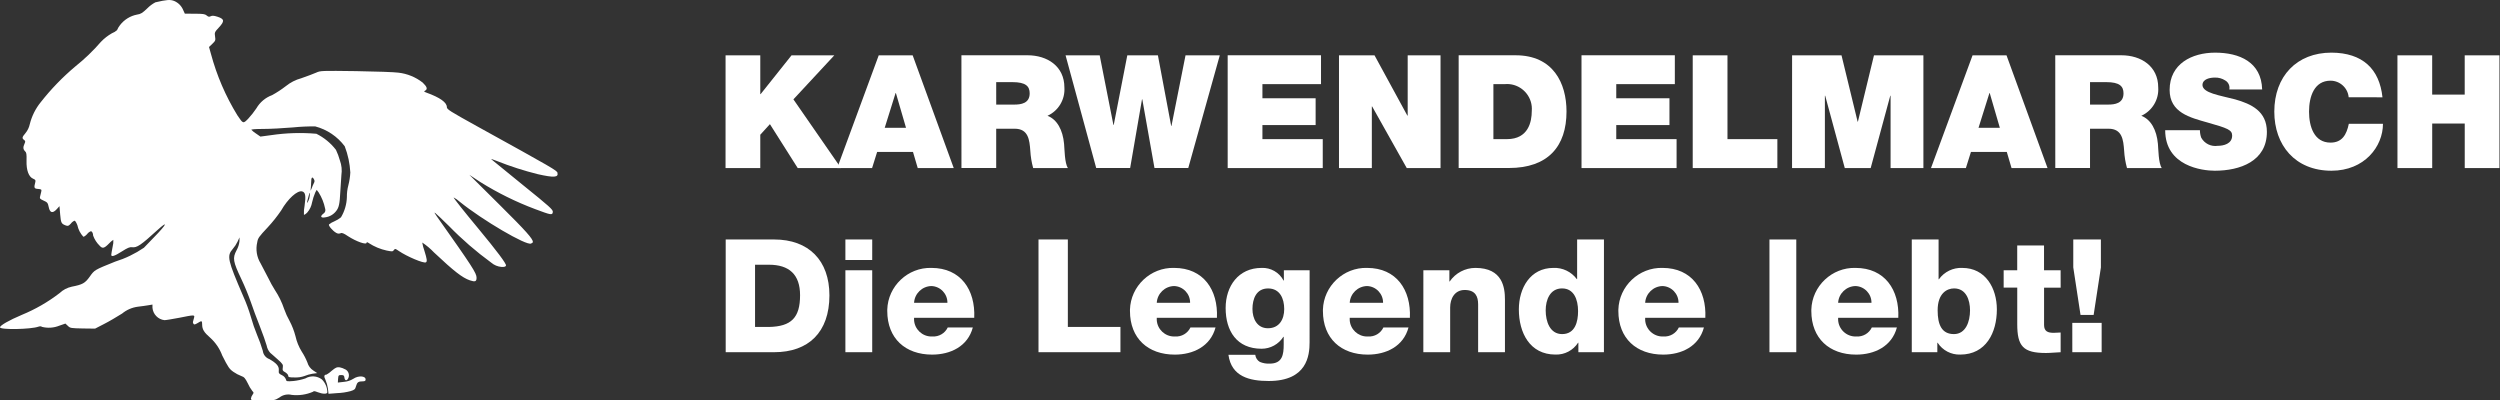 <?xml version="1.0" encoding="UTF-8" standalone="no"?>
<!DOCTYPE svg PUBLIC "-//W3C//DTD SVG 1.1//EN" "http://www.w3.org/Graphics/SVG/1.1/DTD/svg11.dtd">
<svg width="100%" height="100%" viewBox="0 0 437 70" version="1.1" xmlns="http://www.w3.org/2000/svg" xmlns:xlink="http://www.w3.org/1999/xlink" xml:space="preserve" xmlns:serif="http://www.serif.com/" style="fill-rule:evenodd;clip-rule:evenodd;stroke-linejoin:round;stroke-miterlimit:2;">
    <rect x="0" y="0" width="437" height="70" fill="#333333" stroke="none"/>
    <g id="logo-karwendelmarsch_w">
        <g id="Gruppe_6264">
            <g id="Gruppe_6265" transform="matrix(1,0,0,1,126.825,9.199)">
                <g id="Pfad_2760" transform="matrix(1,0,0,1,-84.436,-6.762)">
                    <path d="M131.746,11.92L134.59,11.92C136.908,11.92 137.599,12.638 137.599,13.882C137.599,15.651 136.053,15.844 134.924,15.844L131.75,15.844L131.746,11.92ZM125.673,26.935L131.746,26.935L131.746,20.063L134.977,20.063C137.377,20.063 137.57,22.022 137.708,23.9C137.764,24.927 137.932,25.945 138.208,26.936L144.281,26.936C143.701,26.08 143.701,23.652 143.612,22.713C143.39,20.256 142.37,18.434 140.712,17.802C142.628,16.932 143.81,14.953 143.667,12.854C143.667,9.128 140.658,7.225 137.235,7.225L125.668,7.225L125.673,26.935Z" style="fill:white;fill-rule:nonzero;"/>
                </g>
                <g id="Pfad_2761" transform="matrix(1,0,0,1,-79.845,-6.76)">
                    <path d="M166.24,7.231L160.25,7.231L157.793,19.569L157.74,19.569L155.421,7.231L150.072,7.231L147.7,19.4L147.644,19.4L145.244,7.23L139.28,7.23L144.636,26.93L150.57,26.93L152.64,14.93L152.696,14.93L154.822,26.93L160.729,26.93L166.24,7.231Z" style="fill:white;fill-rule:nonzero;"/>
                </g>
                <g id="Pfad_2762" transform="matrix(1,0,0,1,-72.697,-6.762)">
                    <path d="M160.472,26.937L177.089,26.937L177.089,21.888L166.544,21.888L166.544,19.429L175.844,19.429L175.844,14.739L166.544,14.739L166.544,12.273L176.784,12.273L176.784,7.226L160.469,7.226L160.472,26.937Z" style="fill:white;fill-rule:nonzero;"/>
                </g>
                <g id="Pfad_2763" transform="matrix(1,0,0,1,-67.789,-6.76)">
                    <path d="M175.019,26.935L180.76,26.935L180.76,16.172L180.816,16.172L186.861,26.935L192.769,26.935L192.769,7.231L187.028,7.231L187.028,17.773L186.972,17.773L181.229,7.231L175.019,7.231L175.019,26.935Z" style="fill:white;fill-rule:nonzero;"/>
                </g>
                <g id="Pfad_2764" transform="matrix(1,0,0,1,-62.513,-6.762)">
                    <path d="M196.735,12.273L198.667,12.273C198.817,12.257 198.968,12.249 199.119,12.249C201.33,12.249 203.205,13.939 203.435,16.138C203.464,16.413 203.466,16.691 203.442,16.967C203.442,18.817 202.863,21.882 199.11,21.882L196.735,21.882L196.735,12.273ZM190.662,26.93L199.439,26.93C206.313,26.93 209.514,23.124 209.514,17.051C209.514,12.08 207.168,7.226 200.626,7.226L190.662,7.226L190.662,26.93Z" style="fill:white;fill-rule:nonzero;"/>
                </g>
                <g id="Pfad_2765" transform="matrix(1,0,0,1,-57.097,-6.762)">
                    <path d="M206.722,26.937L223.339,26.937L223.339,21.888L212.794,21.888L212.794,19.429L222.094,19.429L222.094,14.739L212.794,14.739L212.794,12.273L223.034,12.273L223.034,7.226L206.719,7.226L206.722,26.937Z" style="fill:white;fill-rule:nonzero;"/>
                </g>
                <g id="Pfad_2766" transform="matrix(1,0,0,1,-52.193,-6.761)">
                    <path d="M221.256,26.935L236.051,26.935L236.051,21.887L227.33,21.887L227.33,7.23L221.257,7.23L221.256,26.935Z" style="fill:white;fill-rule:nonzero;"/>
                </g>
                <g id="Pfad_2767" transform="matrix(1,0,0,1,-47.814,-6.76)">
                    <path d="M234.239,26.935L239.979,26.935L239.979,14.3L240.035,14.3L243.457,26.939L247.984,26.939L251.406,14.3L251.462,14.3L251.462,26.935L257.2,26.935L257.2,7.231L248.561,7.231L245.753,18.823L245.7,18.823L242.885,7.231L234.246,7.231L234.239,26.935Z" style="fill:white;fill-rule:nonzero;"/>
                </g>
                <g id="Pfad_2768" transform="matrix(1,0,0,1,-41.687,-6.76)">
                    <path d="M252.4,26.935L258.5,26.935L259.383,24.12L265.65,24.12L266.478,26.935L272.771,26.935L265.6,7.231L259.665,7.231L252.4,26.935ZM260.707,19.901L262.613,13.828L262.666,13.828L264.434,19.901L260.707,19.901Z" style="fill:white;fill-rule:nonzero;"/>
                </g>
                <g id="Pfad_2769" transform="matrix(1,0,0,1,-36.209,-6.762)">
                    <path d="M274.72,11.92L277.564,11.92C279.883,11.92 280.573,12.638 280.573,13.882C280.573,15.651 279.027,15.844 277.898,15.844L274.722,15.844L274.72,11.92ZM268.649,26.935L274.72,26.935L274.72,20.063L277.951,20.063C280.358,20.063 280.545,22.022 280.683,23.9C280.74,24.927 280.908,25.945 281.183,26.936L287.257,26.936C286.677,26.08 286.677,23.652 286.588,22.713C286.367,20.256 285.346,18.434 283.688,17.802C285.603,16.931 286.784,14.953 286.641,12.854C286.641,9.128 283.632,7.225 280.21,7.225L268.643,7.225L268.649,26.935Z" style="fill:white;fill-rule:nonzero;"/>
                </g>
                <g id="Pfad_2770" transform="matrix(1,0,0,1,-31.362,-6.879)">
                    <path d="M283.012,20.434C283.012,26.719 289.47,27.522 291.678,27.522C296.091,27.522 300.789,25.868 300.789,20.735C300.789,17.092 298.03,15.85 295.242,15.05C292.482,14.332 289.612,13.95 289.528,12.565C289.528,11.465 290.881,11.24 291.709,11.24C292.344,11.222 292.97,11.396 293.504,11.74C294.058,12.053 294.349,12.691 294.222,13.314L299.962,13.314C299.828,8.538 296.016,6.883 291.736,6.883C287.68,6.883 283.788,8.842 283.788,13.397C283.788,17.371 287.348,18.229 290.467,19.111C293.867,20.077 294.718,20.38 294.718,21.374C294.718,22.837 293.199,23.169 292.205,23.169C291.035,23.351 289.87,22.774 289.305,21.734C289.158,21.316 289.083,20.877 289.084,20.434L283.012,20.434Z" style="fill:white;fill-rule:nonzero;"/>
                </g>
                <g id="Pfad_2771" transform="matrix(1,0,0,1,-26.551,-6.879)">
                    <path d="M316.182,14.689C315.658,9.722 312.705,6.909 307.268,6.88C301.195,6.88 297.274,11.018 297.274,17.201C297.274,23.026 300.885,27.522 307.268,27.522C313.036,27.522 316.268,23.303 316.268,19.322L310.3,19.322C309.912,21.194 309.141,22.609 307.1,22.609C304.258,22.609 303.346,19.847 303.346,17.196C303.346,14.545 304.257,11.784 307.1,11.784C308.741,11.783 310.128,13.05 310.275,14.684L316.182,14.689Z" style="fill:white;fill-rule:nonzero;"/>
                </g>
                <g id="Pfad_2772" transform="matrix(1,0,0,1,-21.121,-6.76)">
                    <path d="M313.373,26.935L319.446,26.935L319.446,19.152L325.132,19.152L325.132,26.935L331.2,26.935L331.2,7.231L325.127,7.231L325.127,14.1L319.441,14.1L319.441,7.231L313.368,7.231L313.373,26.935Z" style="fill:white;fill-rule:nonzero;"/>
                </g>
                <g id="Pfad_2758" transform="matrix(1,0,0,1,-94.836,-6.76)">
                    <path d="M94.836,26.935L100.909,26.935L100.909,21.111L102.593,19.263L107.45,26.935L115.015,26.935L106.7,14.93L113.849,7.23L106.373,7.23L100.962,14.02L100.909,14.02L100.909,7.231L94.841,7.231L94.836,26.935Z" style="fill:white;fill-rule:nonzero;"/>
                </g>
                <g id="Pfad_2759" transform="matrix(1,0,0,1,-89.913,-6.76)">
                    <path d="M109.429,26.935L115.529,26.935L116.412,24.12L122.679,24.12L123.507,26.935L129.8,26.935L122.624,7.235L116.689,7.235L109.429,26.935ZM117.736,19.901L119.636,13.828L119.692,13.828L121.46,19.901L117.736,19.901Z" style="fill:white;fill-rule:nonzero;"/>
                </g>
            </g>
            <g id="Gruppe_6266" transform="matrix(1,0,0,1,126.852,41.86)">
                <g id="Pfad_2773" transform="matrix(1,0,0,1,-94.856,-31.302)">
                    <path d="M99.987,35.716L102.417,35.716C105.952,35.716 107.856,37.428 107.856,41.044C107.856,44.993 106.309,46.512 102.417,46.595L99.987,46.595L99.987,35.716ZM94.856,51.007L103.328,51.007C109.319,51.007 112.987,47.53 112.987,41.072C112.987,34.972 109.376,31.303 103.328,31.303L94.856,31.303L94.856,51.007Z" style="fill:white;fill-rule:nonzero;"/>
                </g>
                <g id="Pfad_2774" transform="matrix(1,0,0,1,-89.578,-31.302)">
                    <path d="M115.191,31.3L110.5,31.3L110.5,34.885L115.189,34.885L115.191,31.3ZM110.5,51.008L115.189,51.008L115.189,36.687L110.5,36.687L110.5,51.008Z" style="fill:white;fill-rule:nonzero;"/>
                </g>
                <g id="Pfad_2775" transform="matrix(1,0,0,1,-87.733,-30.049)">
                    <path d="M131.177,43.738C131.398,38.881 128.831,35.019 123.699,35.019C119.578,34.903 116.092,38.198 115.975,42.319L115.975,42.552C115.975,47.352 119.147,50.175 123.813,50.175C127.023,50.175 130.049,48.741 130.931,45.43L126.546,45.43C126.063,46.451 124.999,47.077 123.871,47.004C123.813,47.007 123.756,47.009 123.698,47.009C122.093,47.009 120.75,45.739 120.659,44.137C120.65,44.005 120.65,43.874 120.659,43.742L131.177,43.738ZM120.661,41.12C120.746,39.506 122.083,38.217 123.699,38.19C125.262,38.242 126.514,39.556 126.489,41.12L120.661,41.12Z" style="fill:white;fill-rule:nonzero;"/>
                </g>
                <g id="Pfad_2776" transform="matrix(1,0,0,1,-81.065,-31.302)">
                    <path d="M135.743,51.007L150.066,51.007L150.066,46.594L140.873,46.594L140.873,31.3L135.742,31.3L135.743,51.007Z" style="fill:white;fill-rule:nonzero;"/>
                </g>
                <g id="Pfad_2777" transform="matrix(1,0,0,1,-77.033,-30.049)">
                    <path d="M162.9,43.738C163.122,38.881 160.556,35.019 155.422,35.019C151.301,34.903 147.815,38.198 147.699,42.319L147.699,42.553C147.699,47.353 150.87,50.176 155.536,50.176C158.746,50.176 161.773,48.742 162.656,45.431L158.27,45.431C157.787,46.453 156.723,47.079 155.595,47.005C155.537,47.008 155.48,47.01 155.422,47.01C153.817,47.01 152.474,45.74 152.383,44.138C152.374,44.006 152.374,43.875 152.383,43.743L162.9,43.738ZM152.384,41.12C152.468,39.506 153.805,38.217 155.421,38.19C156.985,38.241 158.236,39.556 158.211,41.12L152.384,41.12Z" style="fill:white;fill-rule:nonzero;"/>
                </g>
                <g id="Pfad_2778" transform="matrix(1,0,0,1,-72.813,-30.049)">
                    <path d="M174.882,35.433L170.382,35.433L170.382,37.228L170.326,37.228C169.587,35.81 168.085,34.947 166.488,35.02C162.431,35.02 160.203,38.22 160.203,42.029C160.203,46.06 162.162,49.149 166.488,49.149C168.032,49.152 169.473,48.36 170.299,47.056L170.352,47.056L170.352,48.408C170.352,50.175 170.131,51.751 167.895,51.751C167.309,51.779 166.724,51.677 166.182,51.451C165.734,51.187 165.437,50.726 165.382,50.209L160.691,50.209C161.215,54.043 164.415,54.787 167.729,54.787C174.434,54.787 174.876,50.347 174.876,48.026L174.882,35.433ZM170.442,42.224C170.442,43.991 169.585,45.567 167.598,45.567C165.691,45.567 164.891,43.885 164.891,42.201C164.891,40.432 165.56,38.609 167.624,38.609C169.688,38.609 170.442,40.377 170.442,42.22L170.442,42.224Z" style="fill:white;fill-rule:nonzero;"/>
                </g>
                <g id="Pfad_2779" transform="matrix(1,0,0,1,-68.525,-30.049)">
                    <path d="M188.121,43.738C188.343,38.881 185.778,35.019 180.643,35.019C176.522,34.903 173.036,38.198 172.92,42.319L172.92,42.553C172.92,47.353 176.091,50.176 180.757,50.176C183.967,50.176 186.996,48.742 187.878,45.431L183.492,45.431C183.009,46.453 181.945,47.08 180.817,47.005C180.759,47.008 180.7,47.01 180.642,47.01C179.038,47.01 177.695,45.742 177.603,44.14C177.595,44.007 177.595,43.873 177.603,43.74L188.121,43.738ZM177.606,41.12C177.69,39.506 179.027,38.217 180.643,38.19C182.207,38.242 183.458,39.556 183.434,41.12L177.606,41.12Z" style="fill:white;fill-rule:nonzero;"/>
                </g>
                <g id="Pfad_2780" transform="matrix(1,0,0,1,-64.097,-30.048)">
                    <path d="M186.044,49.755L190.733,49.755L190.733,41.941C190.733,40.395 191.506,38.877 193.274,38.877C195.146,38.877 195.621,40.008 195.621,41.388L195.621,49.752L200.31,49.752L200.31,40.563C200.31,38.493 199.925,35.019 195.152,35.019C193.354,35.018 191.667,35.907 190.652,37.391L190.596,37.391L190.596,35.434L186.049,35.434L186.044,49.755Z" style="fill:white;fill-rule:nonzero;"/>
                </g>
                <g id="Pfad_2781" transform="matrix(1,0,0,1,-59.886,-31.302)">
                    <path d="M213.405,31.3L208.716,31.3L208.716,38.23L208.66,38.23C207.707,36.941 206.174,36.206 204.572,36.272C200.515,36.272 198.529,39.802 198.529,43.53C198.529,47.59 200.429,51.42 204.929,51.42C206.516,51.476 208.019,50.69 208.878,49.354L208.934,49.354L208.934,51.006L213.4,51.006L213.405,31.3ZM206.091,39.859C208.136,39.859 208.881,41.765 208.881,43.835C208.881,45.658 208.381,47.84 206.091,47.84C203.963,47.84 203.22,45.658 203.22,43.694C203.22,41.873 203.965,39.856 206.091,39.856L206.091,39.859Z" style="fill:white;fill-rule:nonzero;"/>
                </g>
                <g id="Pfad_2782" transform="matrix(1,0,0,1,-55.499,-30.049)">
                    <path d="M226.739,43.738C226.96,38.881 224.396,35.019 219.261,35.019C215.14,34.903 211.654,38.198 211.537,42.319L211.537,42.552C211.537,47.352 214.71,50.175 219.375,50.175C222.585,50.175 225.611,48.741 226.493,45.43L222.108,45.43C221.625,46.452 220.561,47.078 219.433,47.004C219.376,47.007 219.319,47.009 219.261,47.009C217.655,47.009 216.31,45.737 216.221,44.133C216.212,44.003 216.212,43.873 216.221,43.743L226.739,43.738ZM216.223,41.12C216.311,39.507 217.646,38.22 219.261,38.19C220.824,38.242 222.075,39.556 222.051,41.12L216.223,41.12Z" style="fill:white;fill-rule:nonzero;"/>
                </g>
                <g id="Rechteck_1610" transform="matrix(1,0,0,1,182.449,0.001)">
                    <rect x="0" y="0" width="4.689" height="19.704" style="fill:white;"/>
                </g>
                <g id="Pfad_2783" transform="matrix(1,0,0,1,-46.991,-30.049)">
                    <path d="M251.961,43.738C252.182,38.881 249.617,35.019 244.483,35.019C240.362,34.903 236.876,38.198 236.76,42.319L236.76,42.553C236.76,47.353 239.931,50.176 244.597,50.176C247.807,50.176 250.834,48.742 251.717,45.431L247.331,45.431C246.848,46.453 245.784,47.079 244.656,47.005C244.599,47.008 244.542,47.01 244.484,47.01C242.878,47.01 241.533,45.738 241.444,44.134C241.435,44.004 241.435,43.874 241.444,43.744L251.961,43.738ZM241.444,41.12C241.532,39.507 242.867,38.22 244.482,38.19C246.045,38.242 247.296,39.556 247.272,41.12L241.444,41.12Z" style="fill:white;fill-rule:nonzero;"/>
                </g>
                <g id="Pfad_2784" transform="matrix(1,0,0,1,-42.562,-31.301)">
                    <path d="M257.281,39.856C259.381,39.856 260.071,41.873 260.071,43.694C260.071,45.654 259.326,47.84 257.255,47.84C255.129,47.84 254.411,46.21 254.411,43.694C254.406,40.712 256.034,39.856 257.282,39.856M249.888,51.006L254.355,51.006L254.355,49.355L254.411,49.355C255.272,50.688 256.775,51.474 258.361,51.421C262.861,51.421 264.761,47.588 264.761,43.531C264.761,39.804 262.775,36.273 258.718,36.273C257.109,36.199 255.568,36.948 254.631,38.259L254.575,38.259L254.575,31.305L249.888,31.305L249.888,51.006Z" style="fill:white;fill-rule:nonzero;"/>
                </g>
                <g id="Pfad_2785" transform="matrix(1,0,0,1,-38.512,-31.037)">
                    <path d="M271.855,36.42L268.955,36.42L268.955,32.087L264.27,32.087L264.27,36.42L261.9,36.42L261.9,39.453L264.274,39.453L264.274,45.832C264.274,49.695 265.294,50.88 269.294,50.88C270.15,50.88 271.006,50.769 271.859,50.746L271.859,47.3C271.446,47.3 271.059,47.355 270.645,47.355C269.625,47.355 268.963,47.105 268.963,45.974L268.963,39.457L271.863,39.457L271.855,36.42Z" style="fill:white;fill-rule:nonzero;"/>
                </g>
                <g id="Pfad_2786" transform="matrix(1,0,0,1,-35.484,-31.302)">
                    <path d="M270.873,51.007L276,51.007L276,45.876L270.869,45.876L270.873,51.007ZM275.867,31.3L271.04,31.3L271.04,36.185L272.308,44.494L274.6,44.494L275.869,36.185L275.867,31.3Z" style="fill:white;fill-rule:nonzero;"/>
                </g>
            </g>
            <g id="Pfad_2788" transform="matrix(1,0,0,1,14.3,16.19)">
                <path d="M49.61,50.145C49.61,50.372 49.49,50.466 49.129,50.466C48.34,50.466 48.129,50.626 47.939,51.295C47.792,51.857 47.672,51.964 46.976,52.178C46.216,52.381 45.435,52.497 44.649,52.526L43.124,52.646L43.017,51.71C42.936,51.181 42.788,50.664 42.576,50.172C42.282,49.584 42.349,49.303 42.776,49.289C43.111,49.101 43.421,48.872 43.699,48.607C44.399,48.032 44.599,47.952 45.09,48.019C45.428,48.087 45.753,48.209 46.053,48.38L46.053,48.367C46.584,48.642 46.828,49.279 46.615,49.838C46.388,50.426 45.973,50.426 45.906,49.825C45.853,49.437 45.772,49.37 45.344,49.37C44.876,49.37 44.849,49.423 44.796,50.025L44.756,50.68L45.799,50.56C46.387,50.519 46.956,50.335 47.457,50.025C48.326,49.425 49.61,49.49 49.61,50.145" style="fill:white;fill-rule:nonzero;"/>
            </g>
            <path id="Pfad_2787" d="M97.45,30.215C97.356,29.8 96.728,29.439 83.341,22.044C78.634,19.436 78.112,19.115 78.112,18.727C78.112,17.911 76.935,17.055 74.528,16.186C74.087,16.026 74.06,15.972 74.328,15.838C74.769,15.571 74.662,15.183 73.887,14.438C72.658,13.476 71.185,12.874 69.634,12.7C69.005,12.606 65.702,12.486 62.279,12.433C56.179,12.353 56.02,12.353 55.258,12.7C54.817,12.887 53.658,13.342 52.664,13.676C51.667,13.946 50.737,14.423 49.936,15.076C49.188,15.653 48.396,16.171 47.569,16.627C46.408,17.051 45.432,17.871 44.814,18.941C44.388,19.573 43.915,20.172 43.4,20.734C42.5,21.657 42.5,21.657 41.488,20.146C39.44,16.807 37.884,13.19 36.87,9.407L36.536,8.217L37.124,7.655C37.659,7.133 37.699,7.055 37.592,6.371C37.485,5.687 37.525,5.595 38.261,4.806C39.277,3.706 39.251,3.335 38.047,2.934C37.378,2.72 37.098,2.707 36.83,2.84C36.562,2.973 36.43,2.96 36.13,2.706C35.83,2.452 35.506,2.4 34.048,2.4L32.309,2.387L32.015,1.745C31.721,1.029 31.152,0.461 30.437,0.166C29.737,-0.101 29.193,-0.061 27.161,0.407C26.637,0.684 26.159,1.04 25.743,1.463C24.914,2.263 24.593,2.463 23.978,2.546C22.785,2.771 21.717,3.428 20.978,4.391C20.763,4.659 20.588,4.957 20.456,5.274C20.197,5.505 19.898,5.686 19.573,5.809C18.861,6.212 18.212,6.718 17.647,7.309C16.299,8.868 14.81,10.299 13.2,11.586C10.96,13.465 8.92,15.571 7.115,17.871C6.213,18.985 5.565,20.281 5.215,21.671C5.092,22.266 4.826,22.821 4.439,23.289C3.851,23.971 3.81,24.172 4.212,24.466C4.453,24.64 4.453,24.747 4.292,25.108C3.998,25.723 4.038,26.108 4.372,26.432C4.626,26.646 4.666,26.927 4.639,28.09C4.586,29.762 5.027,30.925 5.802,31.246C6.202,31.406 6.257,31.513 6.163,31.875C5.909,32.824 5.963,32.985 6.658,33.025C7.246,33.078 7.3,33.119 7.206,33.533C7.154,33.808 7.087,34.081 7.006,34.349C6.912,34.683 6.993,34.79 7.606,35.058C8.275,35.352 8.368,35.458 8.515,36.195C8.729,37.225 9.197,37.345 9.915,36.569L10.396,36.034L10.516,37.478C10.65,38.962 10.716,39.11 11.479,39.404C11.879,39.551 11.987,39.511 12.388,39.083C12.551,38.857 12.773,38.681 13.03,38.575C13.15,38.575 13.364,38.936 13.525,39.364C13.683,40.113 14.038,40.806 14.555,41.37C14.662,41.423 14.955,41.21 15.21,40.942C15.378,40.707 15.61,40.526 15.879,40.42C16.093,40.42 16.279,40.781 16.279,41.182C16.519,41.849 16.908,42.453 17.416,42.947C17.897,43.495 18.216,43.428 19.048,42.573C19.273,42.323 19.529,42.103 19.81,41.918C19.837,42.322 19.797,42.728 19.69,43.118C19.556,43.787 19.449,44.442 19.449,44.549C19.449,44.949 20.037,44.763 21.308,43.949C22.298,43.32 22.672,43.16 23.073,43.213C23.916,43.347 24.664,42.825 27.486,40.244C29.519,38.399 29.144,39.214 26.951,41.444C26.108,42.3 25.306,43.144 25.159,43.303C23.607,44.358 21.908,45.178 20.117,45.737C16.493,47.195 16.517,47.181 15.677,48.372C14.861,49.509 14.42,49.749 12.548,50.111C11.734,50.286 10.984,50.685 10.382,51.261C8.373,52.801 6.17,54.069 3.829,55.032C1.565,55.985 0,56.895 0,57.215C0,57.683 5.456,57.576 6.74,57.095C7.007,57.015 7.208,57.015 7.328,57.135C8.345,57.393 9.419,57.318 10.39,56.921L11.433,56.56L11.874,56.975C12.274,57.363 12.422,57.375 14.468,57.416L16.621,57.443L18.172,56.643C19.028,56.215 20.445,55.373 21.341,54.811C22.132,54.158 23.092,53.742 24.109,53.611C24.724,53.544 25.54,53.424 25.941,53.357L26.65,53.237L26.65,53.799C26.744,54.925 27.628,55.836 28.75,55.965C29.017,55.965 30.168,55.765 31.318,55.55C33.979,55.015 34.059,55.015 33.926,55.523C33.882,55.741 33.824,55.955 33.752,56.165C33.699,56.31 33.724,56.472 33.819,56.593C33.913,56.78 34.06,56.753 34.519,56.486C35.268,56.018 35.335,56.031 35.335,56.713C35.335,57.569 35.669,58.104 36.735,59.027C37.681,59.88 38.406,60.949 38.848,62.143C39.879,64.2 40.106,64.517 40.8,65C41.233,65.3 41.7,65.547 42.191,65.736C42.672,65.896 42.86,66.097 43.314,67.006C43.525,67.487 43.794,67.94 44.114,68.357C44.381,68.611 44.381,68.665 44.127,69.026C43.981,69.222 43.889,69.452 43.86,69.695C43.86,69.962 44.06,70.003 45.933,70.003C47.966,70.003 48.033,69.976 48.848,69.481C49.454,69.012 50.243,68.844 50.988,69.026C52.258,69.174 53.545,68.985 54.719,68.478C54.826,68.331 55,68.344 55.535,68.558C56.444,68.906 57.22,68.906 57.22,68.558C57.205,67.719 56.864,66.918 56.271,66.325C55.431,65.686 54.282,65.617 53.371,66.151C52.699,66.374 52.004,66.525 51.3,66.6C50.083,66.694 50.056,66.68 49.963,66.279C49.833,65.968 49.589,65.717 49.281,65.579C48.746,65.325 48.693,65.245 48.733,64.723C48.8,64.023 48.345,63.493 47.088,62.771C46.462,62.549 46.015,61.987 45.938,61.327C45.659,60.381 45.325,59.452 44.938,58.545C44.522,57.533 44.164,56.498 43.868,55.445C43.503,54.194 43.052,52.969 42.517,51.781C39.776,45.415 39.617,44.747 40.685,43.516C41.021,43.126 41.304,42.695 41.528,42.232L41.862,41.496L41.862,42.138C41.803,42.712 41.625,43.268 41.34,43.77C40.631,45.121 40.725,45.709 42.183,48.77C42.813,50.105 43.376,51.47 43.868,52.862C44.162,53.785 44.868,55.63 45.393,56.968C45.918,58.306 46.463,59.843 46.61,60.392C46.695,60.871 46.913,61.316 47.239,61.676C47.466,61.85 48.039,62.385 48.576,62.853C49.432,63.615 49.512,63.753 49.432,64.253C49.352,64.721 49.405,64.841 49.873,65.082C50.154,65.256 50.381,65.523 50.381,65.67C50.381,65.937 50.555,65.978 51.558,65.978C52.126,66.001 52.694,65.914 53.23,65.724C53.665,65.546 54.118,65.416 54.581,65.336L55.45,65.216L54.781,64.775C54.264,64.446 53.887,63.935 53.725,63.344C53.459,62.679 53.128,62.043 52.735,61.444C52.227,60.619 51.861,59.715 51.652,58.769C51.411,57.846 51.065,56.953 50.622,56.108C50.244,55.442 49.926,54.744 49.673,54.022C49.276,52.842 48.728,51.718 48.041,50.679C47.634,50.031 47.264,49.362 46.931,48.673C46.557,47.937 45.941,46.761 45.554,46.038C44.878,44.934 44.667,43.606 44.966,42.347C45.073,41.638 45.26,41.371 46.798,39.739C47.656,38.815 48.443,37.827 49.152,36.784C50.315,34.738 51.974,33.253 52.803,33.454C53.378,33.601 53.503,34.19 53.244,35.941C53.137,36.464 53.097,36.999 53.124,37.532C53.191,37.585 53.458,37.412 53.724,37.132C54.155,36.63 54.442,36.019 54.553,35.367C54.686,34.771 54.874,34.189 55.115,33.628L55.356,33.187L55.704,33.642C56.242,34.499 56.623,35.446 56.827,36.437C56.968,36.787 56.824,37.192 56.493,37.373C55.905,37.841 56.093,38.135 56.867,37.988C57.629,37.885 58.318,37.48 58.779,36.865C59.247,36.25 59.379,35.675 59.488,33.482C59.541,32.639 59.622,31.356 59.675,30.62C59.808,29.747 59.716,28.854 59.408,28.026C59.235,27.397 59.006,26.784 58.726,26.194C57.813,25.008 56.641,24.046 55.3,23.381C52.67,23.153 50.022,23.234 47.41,23.622L45.524,23.876L44.788,23.368C44.481,23.179 44.198,22.955 43.945,22.699C43.878,22.605 44.614,22.539 45.991,22.539C47.168,22.539 49.521,22.419 51.22,22.272C52.513,22.14 53.812,22.082 55.112,22.098C57.172,22.641 58.988,23.867 60.261,25.575C60.824,27.039 61.153,28.583 61.237,30.149C61.194,30.908 61.078,31.66 60.889,32.396C60.711,33.068 60.625,33.76 60.635,34.455C60.598,35.7 60.243,36.915 59.605,37.985C59.256,38.271 58.869,38.507 58.455,38.685C58.112,38.817 57.792,39.002 57.506,39.233C57.372,39.447 58.175,40.37 58.75,40.691C58.982,40.85 59.28,40.88 59.539,40.771C59.753,40.651 60.074,40.771 60.823,41.279C62.307,42.242 64.086,42.857 64.086,42.416C64.086,42.296 64.233,42.322 64.474,42.496C65.426,43.114 66.481,43.554 67.59,43.796C68.539,43.983 68.646,43.996 68.847,43.716C69.048,43.436 69.101,43.449 69.703,43.863C71.174,44.863 74.076,46.083 74.45,45.856C74.691,45.709 74.65,45.321 74.196,43.863C74.02,43.386 73.89,42.894 73.808,42.392C74.556,42.894 75.247,43.477 75.867,44.131C79.411,47.461 80.815,48.544 82.126,48.999C83.062,49.32 83.303,49.213 83.303,48.544C83.303,47.744 82.567,46.605 76.362,37.832C75.6,36.732 75.733,36.832 78.475,39.504C80.751,41.84 83.22,43.979 85.855,45.9C86.365,46.341 87.002,46.608 87.674,46.662C88.209,46.675 88.396,46.609 88.45,46.408C88.517,46.087 86.805,43.814 83.716,40.083C81.148,36.994 79.29,34.654 79.29,34.506C79.672,34.711 80.026,34.963 80.346,35.255C84.331,38.478 92.061,43.011 92.836,42.57C93.023,42.49 93.157,42.37 93.157,42.316C93.157,41.754 91.994,40.43 87.38,35.857L82.044,30.557L83.97,31.827C86.993,33.713 90.196,35.295 93.532,36.548C96.34,37.604 96.568,37.648 96.632,37.056C96.686,36.656 96.151,36.173 91.363,32.309C88.448,29.942 85.974,27.936 85.88,27.842C85.786,27.748 86.254,27.895 86.88,28.15C89.206,29.077 91.592,29.845 94.021,30.45C96.816,31.079 97.645,31.025 97.445,30.209M54.295,33.2C54.348,32.759 54.375,32.331 54.389,31.889C54.389,30.989 54.589,30.779 54.884,31.354C55.004,31.541 55.004,31.782 54.884,31.969C54.726,32.286 54.588,32.612 54.469,32.945C54.322,33.306 54.255,33.426 54.295,33.199M53.814,34.75C53.948,34.309 54.055,33.867 54.081,33.774C54.081,33.68 54.121,33.694 54.161,33.814C54.185,34.39 54.031,34.96 53.72,35.446C53.64,35.499 53.68,35.179 53.814,34.746" style="fill:white;fill-rule:nonzero;"/>
        </g>
    </g>
</svg>
